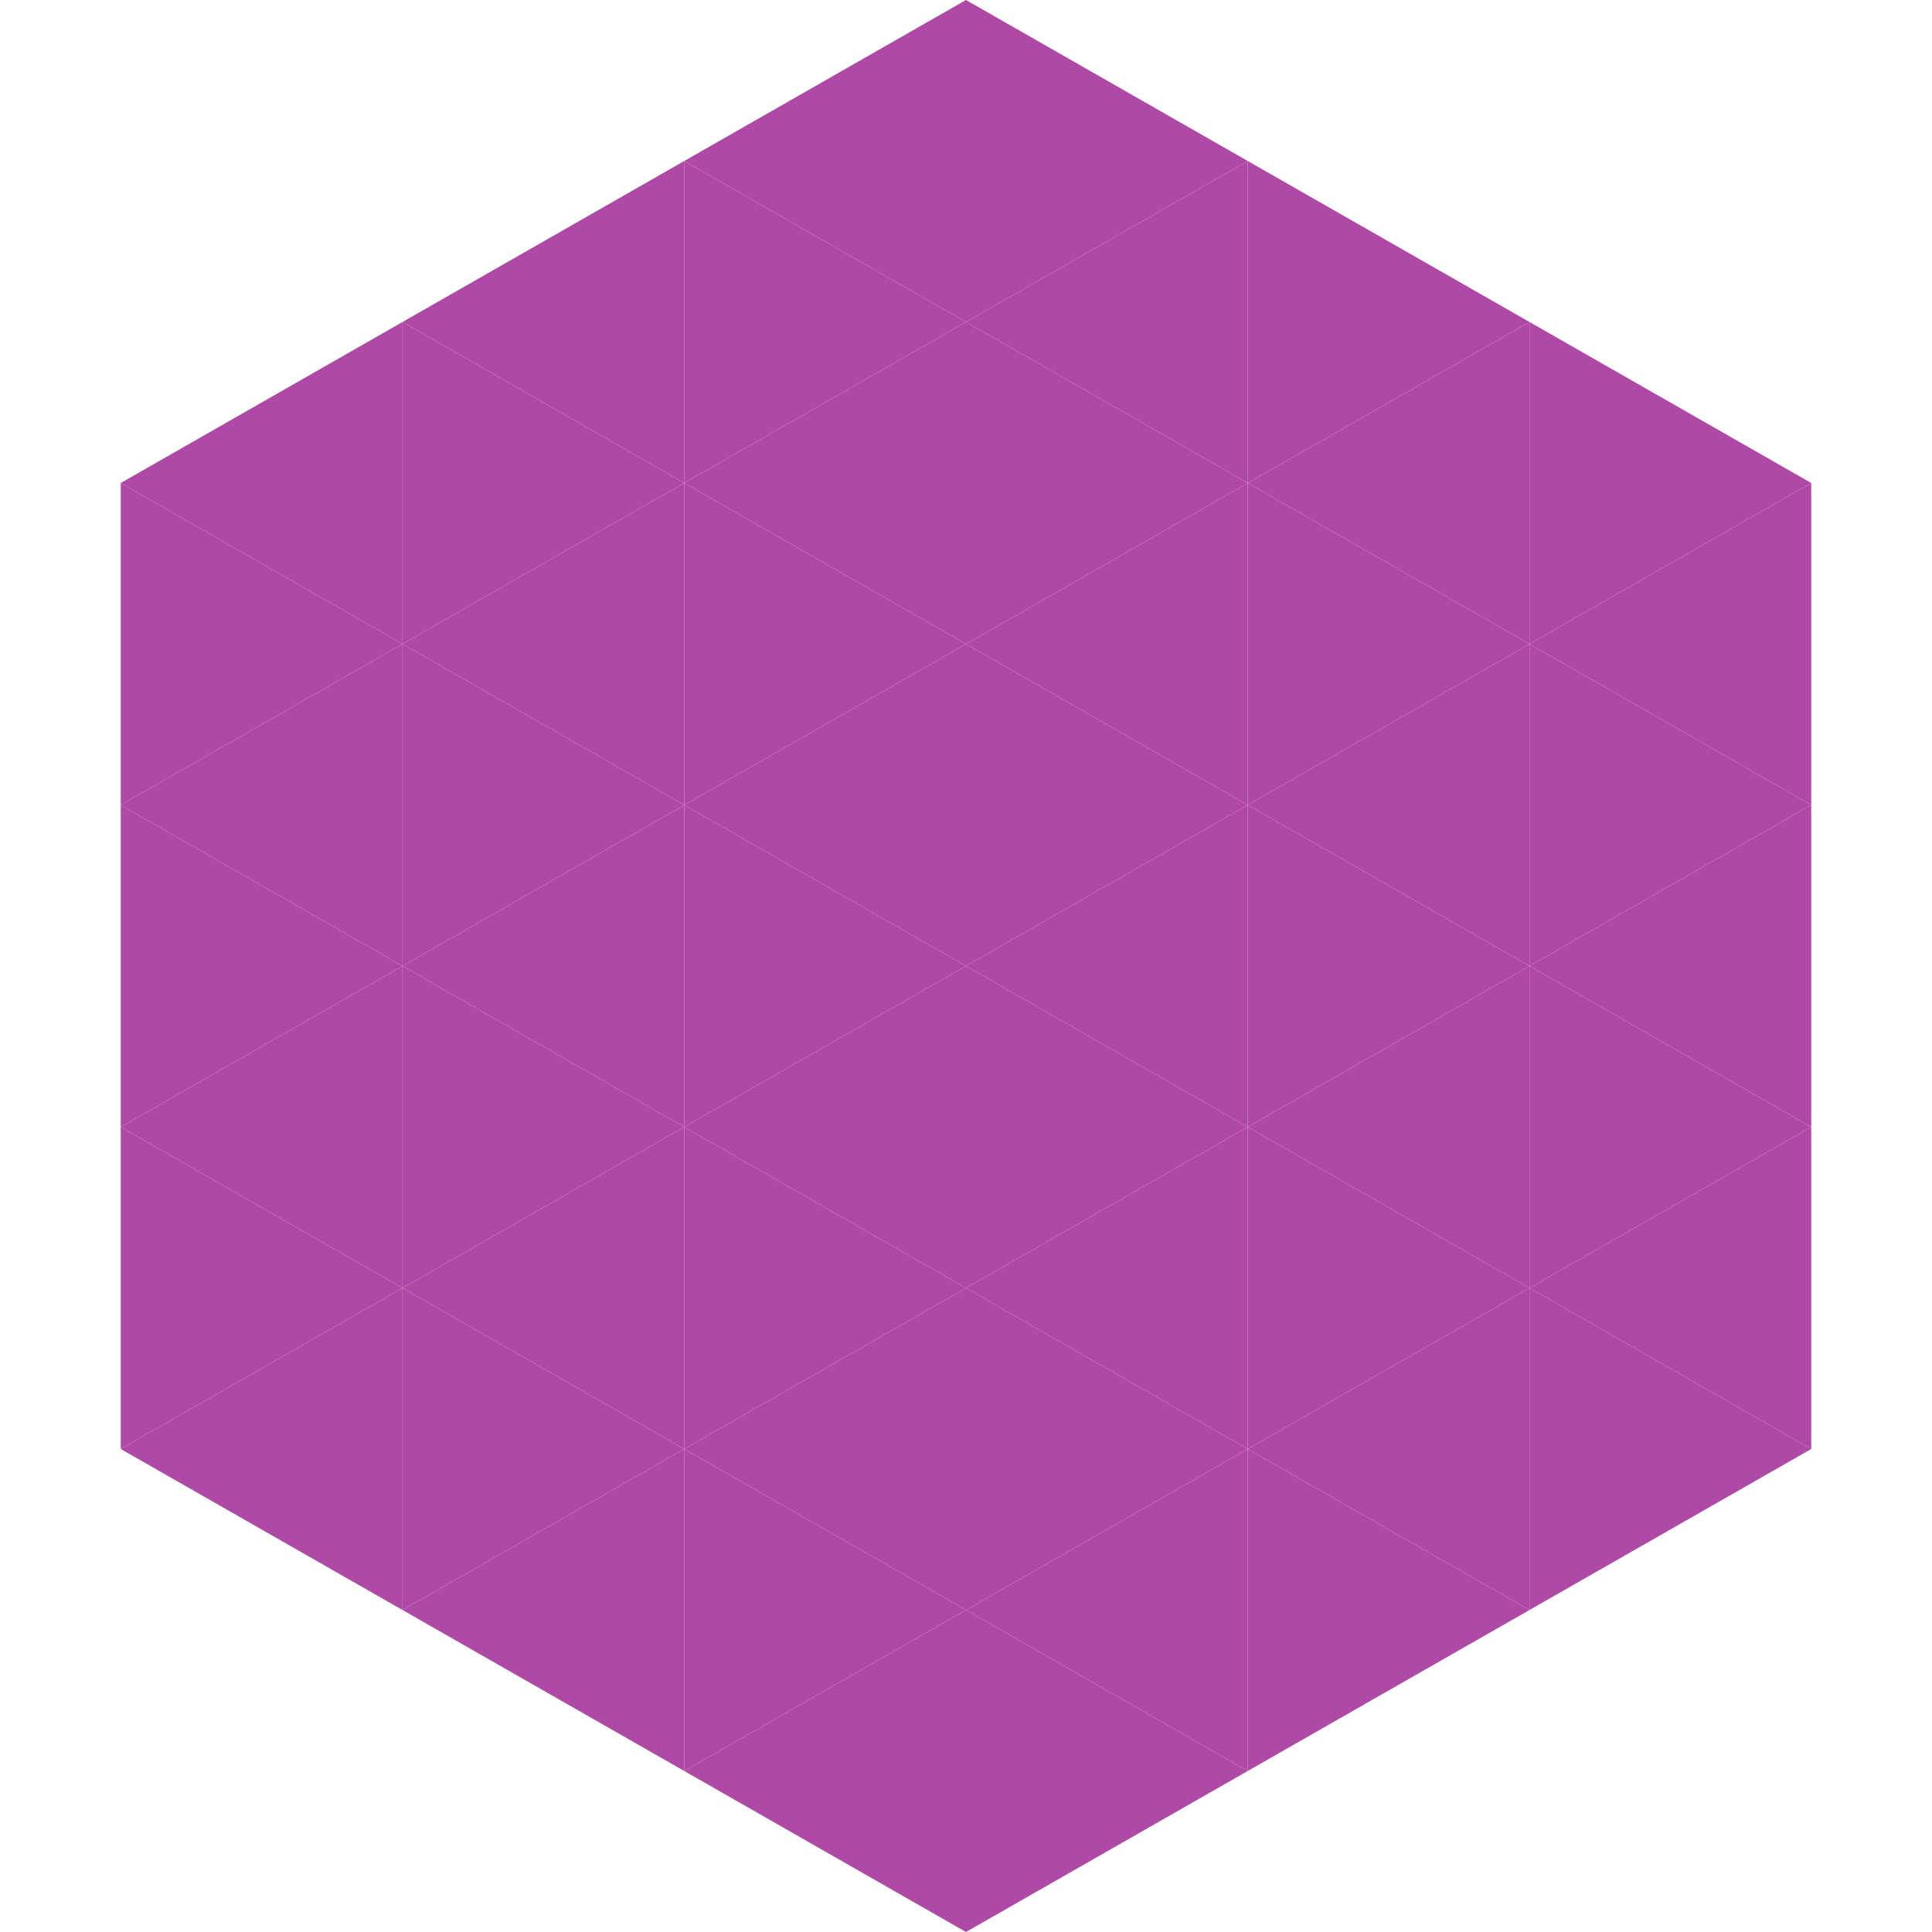 <?xml version="1.0"?>
<!-- Generated by SVGo -->
<svg width="240" height="240"
     xmlns="http://www.w3.org/2000/svg"
     xmlns:xlink="http://www.w3.org/1999/xlink">
<polygon points="50,40 15,60 50,80" style="fill:rgb(175,73,166)" />
<polygon points="190,40 225,60 190,80" style="fill:rgb(175,73,166)" />
<polygon points="15,60 50,80 15,100" style="fill:rgb(175,73,166)" />
<polygon points="225,60 190,80 225,100" style="fill:rgb(175,73,166)" />
<polygon points="50,80 15,100 50,120" style="fill:rgb(175,73,166)" />
<polygon points="190,80 225,100 190,120" style="fill:rgb(175,73,166)" />
<polygon points="15,100 50,120 15,140" style="fill:rgb(175,73,166)" />
<polygon points="225,100 190,120 225,140" style="fill:rgb(175,73,166)" />
<polygon points="50,120 15,140 50,160" style="fill:rgb(175,73,166)" />
<polygon points="190,120 225,140 190,160" style="fill:rgb(175,73,166)" />
<polygon points="15,140 50,160 15,180" style="fill:rgb(175,73,166)" />
<polygon points="225,140 190,160 225,180" style="fill:rgb(175,73,166)" />
<polygon points="50,160 15,180 50,200" style="fill:rgb(175,73,166)" />
<polygon points="190,160 225,180 190,200" style="fill:rgb(175,73,166)" />
<polygon points="15,180 50,200 15,220" style="fill:rgb(255,255,255); fill-opacity:0" />
<polygon points="225,180 190,200 225,220" style="fill:rgb(255,255,255); fill-opacity:0" />
<polygon points="50,0 85,20 50,40" style="fill:rgb(255,255,255); fill-opacity:0" />
<polygon points="190,0 155,20 190,40" style="fill:rgb(255,255,255); fill-opacity:0" />
<polygon points="85,20 50,40 85,60" style="fill:rgb(175,73,166)" />
<polygon points="155,20 190,40 155,60" style="fill:rgb(175,73,166)" />
<polygon points="50,40 85,60 50,80" style="fill:rgb(175,73,166)" />
<polygon points="190,40 155,60 190,80" style="fill:rgb(175,73,166)" />
<polygon points="85,60 50,80 85,100" style="fill:rgb(175,73,166)" />
<polygon points="155,60 190,80 155,100" style="fill:rgb(175,73,166)" />
<polygon points="50,80 85,100 50,120" style="fill:rgb(175,73,166)" />
<polygon points="190,80 155,100 190,120" style="fill:rgb(175,73,166)" />
<polygon points="85,100 50,120 85,140" style="fill:rgb(175,73,166)" />
<polygon points="155,100 190,120 155,140" style="fill:rgb(175,73,166)" />
<polygon points="50,120 85,140 50,160" style="fill:rgb(175,73,166)" />
<polygon points="190,120 155,140 190,160" style="fill:rgb(175,73,166)" />
<polygon points="85,140 50,160 85,180" style="fill:rgb(175,73,166)" />
<polygon points="155,140 190,160 155,180" style="fill:rgb(175,73,166)" />
<polygon points="50,160 85,180 50,200" style="fill:rgb(175,73,166)" />
<polygon points="190,160 155,180 190,200" style="fill:rgb(175,73,166)" />
<polygon points="85,180 50,200 85,220" style="fill:rgb(175,73,166)" />
<polygon points="155,180 190,200 155,220" style="fill:rgb(175,73,166)" />
<polygon points="120,0 85,20 120,40" style="fill:rgb(175,73,166)" />
<polygon points="120,0 155,20 120,40" style="fill:rgb(175,73,166)" />
<polygon points="85,20 120,40 85,60" style="fill:rgb(175,73,166)" />
<polygon points="155,20 120,40 155,60" style="fill:rgb(175,73,166)" />
<polygon points="120,40 85,60 120,80" style="fill:rgb(175,73,166)" />
<polygon points="120,40 155,60 120,80" style="fill:rgb(175,73,166)" />
<polygon points="85,60 120,80 85,100" style="fill:rgb(175,73,166)" />
<polygon points="155,60 120,80 155,100" style="fill:rgb(175,73,166)" />
<polygon points="120,80 85,100 120,120" style="fill:rgb(175,73,166)" />
<polygon points="120,80 155,100 120,120" style="fill:rgb(175,73,166)" />
<polygon points="85,100 120,120 85,140" style="fill:rgb(175,73,166)" />
<polygon points="155,100 120,120 155,140" style="fill:rgb(175,73,166)" />
<polygon points="120,120 85,140 120,160" style="fill:rgb(175,73,166)" />
<polygon points="120,120 155,140 120,160" style="fill:rgb(175,73,166)" />
<polygon points="85,140 120,160 85,180" style="fill:rgb(175,73,166)" />
<polygon points="155,140 120,160 155,180" style="fill:rgb(175,73,166)" />
<polygon points="120,160 85,180 120,200" style="fill:rgb(175,73,166)" />
<polygon points="120,160 155,180 120,200" style="fill:rgb(175,73,166)" />
<polygon points="85,180 120,200 85,220" style="fill:rgb(175,73,166)" />
<polygon points="155,180 120,200 155,220" style="fill:rgb(175,73,166)" />
<polygon points="120,200 85,220 120,240" style="fill:rgb(175,73,166)" />
<polygon points="120,200 155,220 120,240" style="fill:rgb(175,73,166)" />
<polygon points="85,220 120,240 85,260" style="fill:rgb(255,255,255); fill-opacity:0" />
<polygon points="155,220 120,240 155,260" style="fill:rgb(255,255,255); fill-opacity:0" />
</svg>
